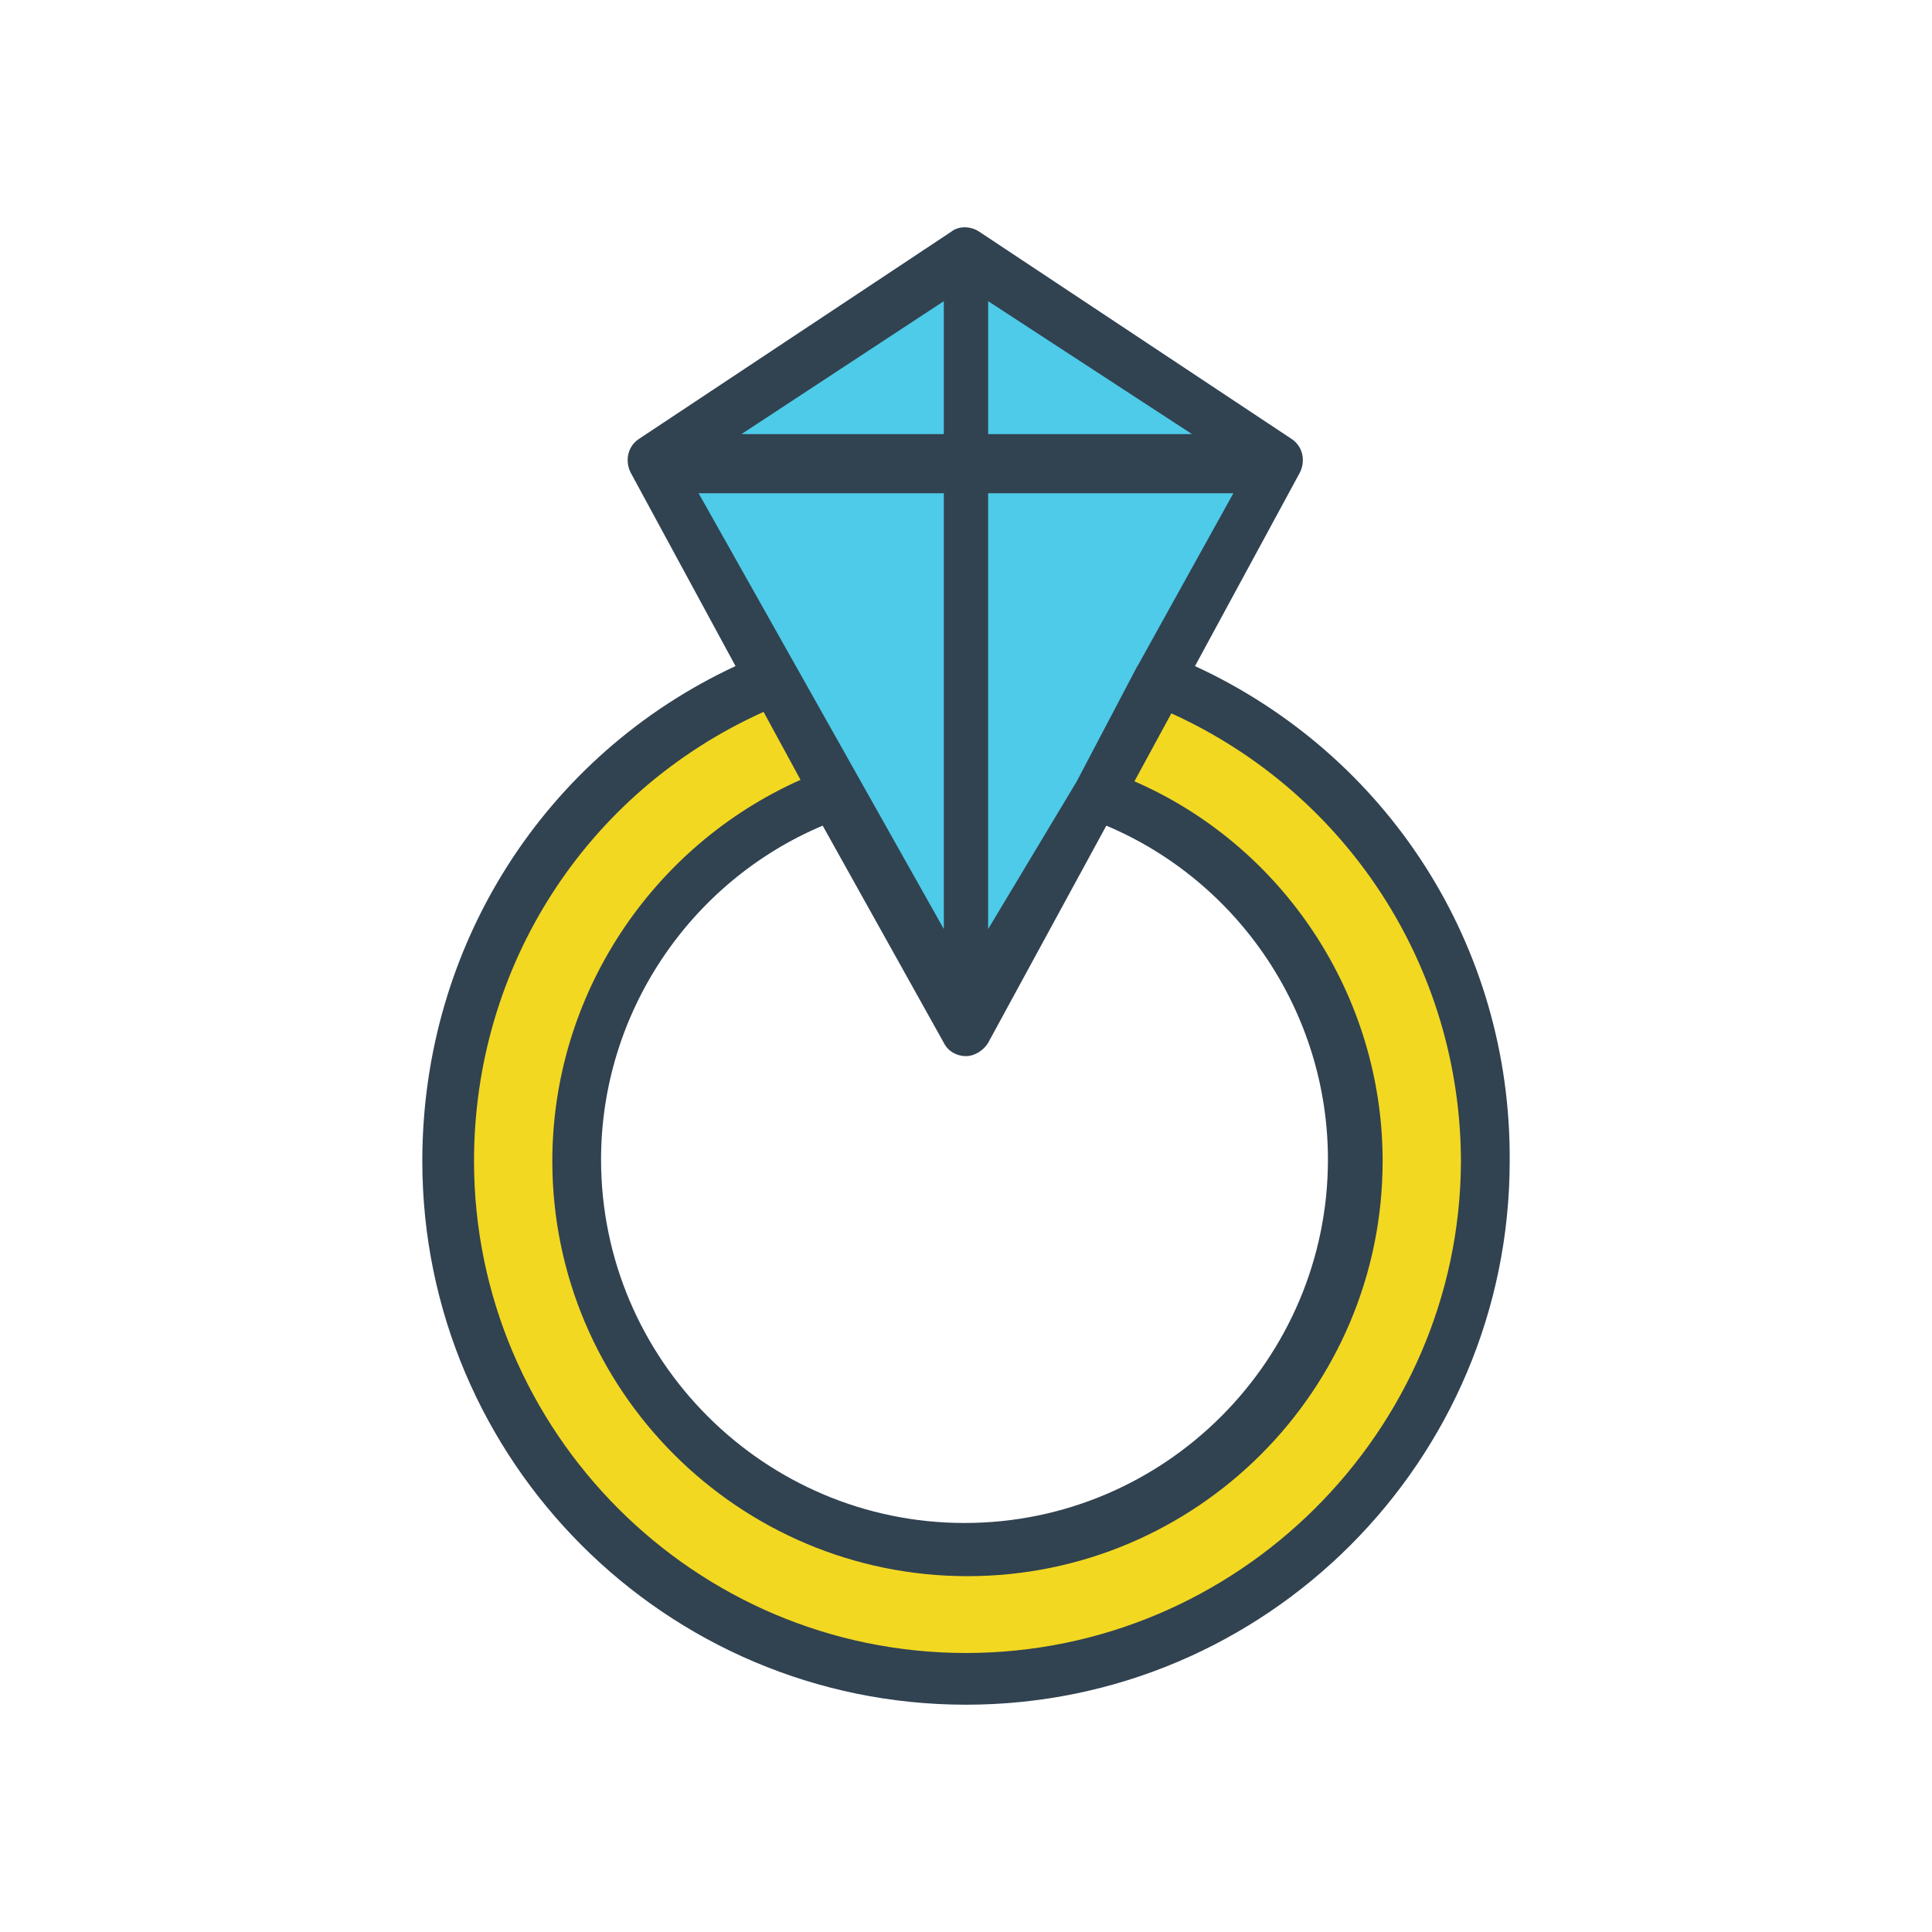 <?xml version="1.0" encoding="iso-8859-1"?>
<!-- Generator: Adobe Illustrator 22.1.0, SVG Export Plug-In . SVG Version: 6.00 Build 0)  -->
<svg version="1.1" id="Layer_1" xmlns="http://www.w3.org/2000/svg" xmlns:xlink="http://www.w3.org/1999/xlink" x="0px" y="0px"
	 width="85px" height="85px" viewBox="0 0 85 85" style="enable-background:new 0 0 85 85;" xml:space="preserve">
<g id="multi-15">
	<g>
		<path id="Color3_27_" style="fill:#F2D821;" d="M50.95,29.89c8.385,3.38,14.365,11.57,14.365,21.19
			c0,12.61-10.205,22.815-22.815,22.815S19.684,63.69,19.684,51.08c0-9.62,5.915-17.81,14.365-21.19l2.73,5.07
			c-6.63,2.34-11.44,8.71-11.44,16.12c0,9.425,7.67,17.095,17.095,17.095S59.53,60.505,59.53,51.08c0-7.475-4.745-13.78-11.44-16.12
			L50.95,29.89z"/>
		<polygon id="Color2_39_" style="fill:#4DCBE8;" points="28.85,20.27 42.5,11.17 56.215,20.27 42.5,45.36 		"/>
		<path id="Color1_38_" style="fill:#314251;" d="M52.575,29.305l4.615-8.515c0.26-0.52,0.13-1.17-0.39-1.495l-13.715-9.1
			c-0.39-0.26-0.91-0.26-1.235,0l-13.715,9.1c-0.52,0.325-0.65,0.975-0.39,1.495l4.615,8.515c-8.385,3.9-13.78,12.285-13.78,21.775
			C18.58,64.275,29.305,75,42.5,75s23.92-10.725,23.92-23.92C66.484,41.59,61.024,33.205,52.575,29.305z M50.039,29.305l-2.665,5.07
			l0,0l-3.9,6.5V21.7h10.79l-4.29,7.735C50.039,29.435,50.039,29.305,50.039,29.305z M30.735,21.7h10.79v19.175L30.735,21.7z
			 M43.475,13.25l8.97,5.85h-8.97V13.25z M41.524,19.1h-8.905l8.905-5.85V19.1z M41.524,45.88c0.195,0.39,0.585,0.585,0.975,0.585
			s0.78-0.26,0.975-0.585l5.2-9.555c5.85,2.47,9.75,8.255,9.75,14.69c0,8.775-7.15,15.99-15.99,15.99
			c-8.775,0-15.99-7.15-15.99-15.99c0-6.435,3.9-12.22,9.75-14.69L41.524,45.88z M42.5,72.725c-11.96,0-21.645-9.75-21.645-21.645
			c0-8.58,4.94-16.25,12.74-19.76l1.625,2.99c-6.565,2.925-10.92,9.49-10.92,16.77c0,10.075,8.19,18.265,18.265,18.265
			s18.265-8.19,18.265-18.265c0-7.28-4.355-13.845-10.92-16.705l1.625-2.99c7.735,3.51,12.74,11.18,12.74,19.76
			C64.21,62.975,54.46,72.725,42.5,72.725z"/>
	</g>
</g>
<g id="Layer_1_1_">
</g>
</svg>

